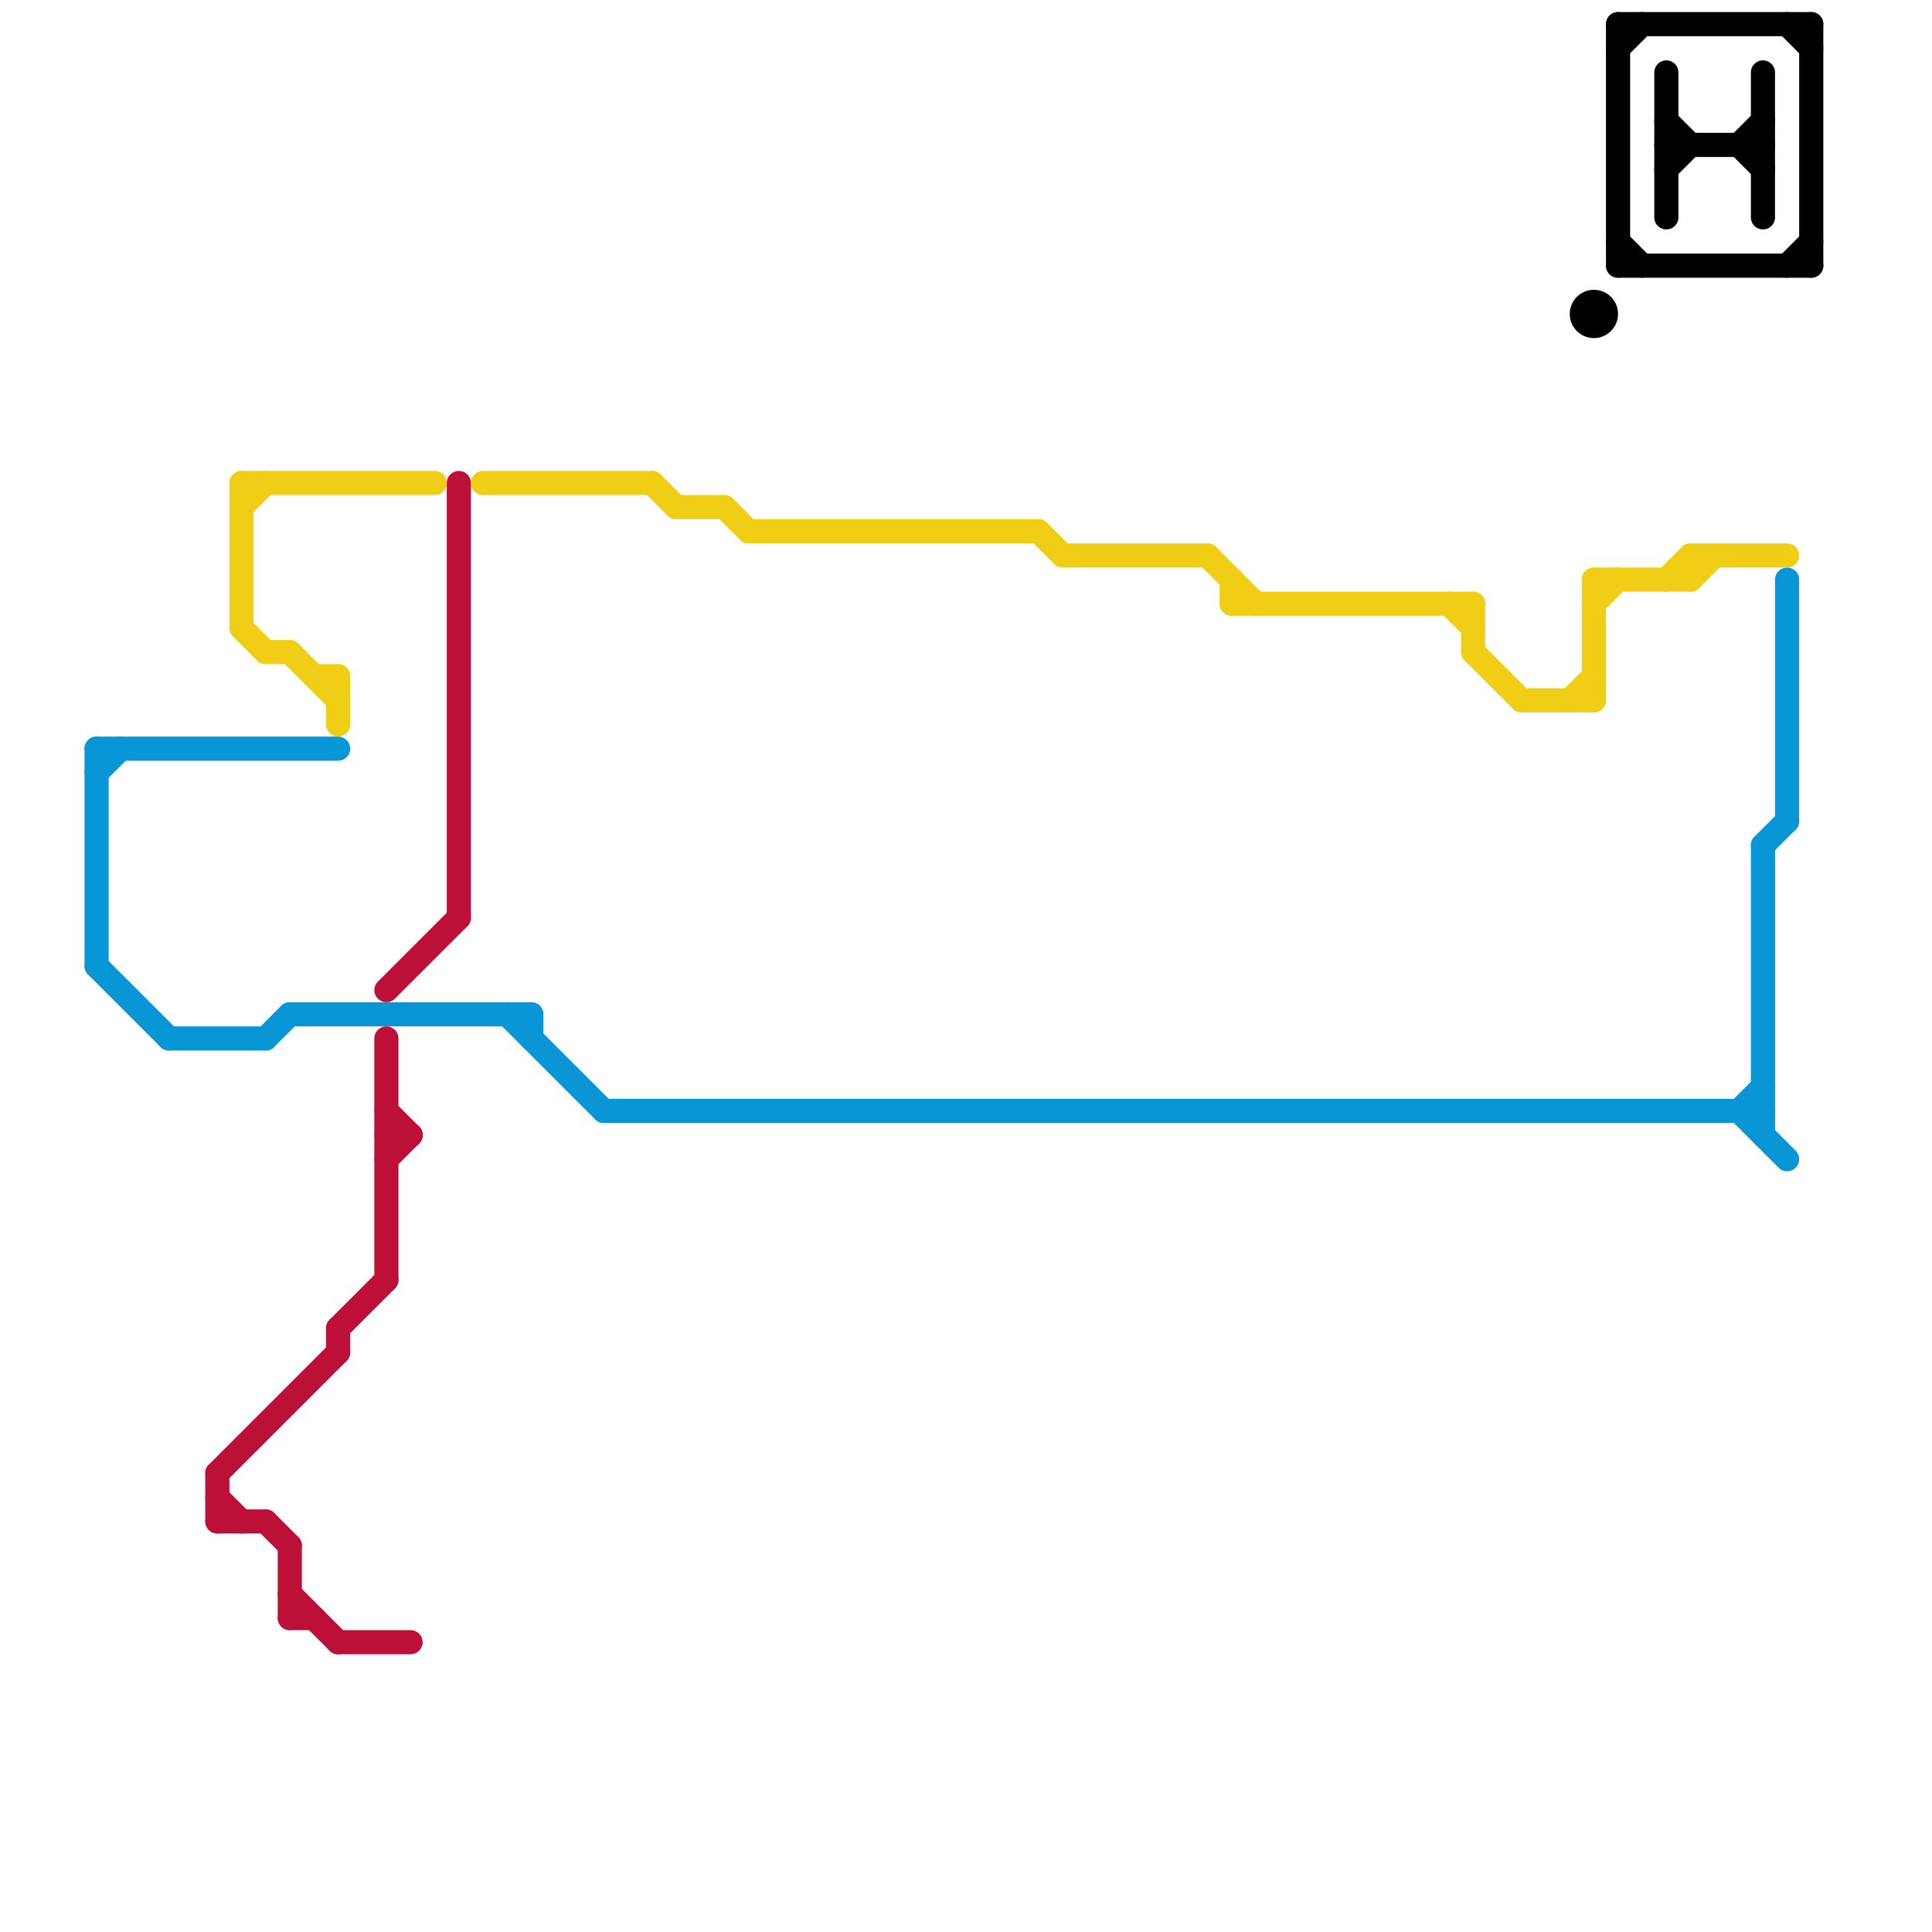 
<svg version="1.1" xmlns="http://www.w3.org/2000/svg" viewBox="0 0 80 80">
<style>text { font: 1px Helvetica; font-weight: 600; white-space: pre; dominant-baseline: central; } line { stroke-width: 1; fill: none; stroke-linecap: round; stroke-linejoin: round; } .c0 { stroke: #bd1038 } .c1 { stroke: #0896d7 } .c2 { stroke: #f0ce15 } .c3 { stroke: #000000 } .w1 { stroke-width: 1; }</style><defs><g id="wm-xf"><circle r="1.2" fill="#000"/><circle r="0.9" fill="#fff"/><circle r="0.6" fill="#000"/><circle r="0.3" fill="#fff"/></g><g id="wm"><circle r="0.6" fill="#000"/><circle r="0.3" fill="#fff"/></g></defs><line class="c0 " x1="16" y1="47" x2="17" y2="47"/><line class="c0 " x1="12" y1="66" x2="14" y2="68"/><line class="c0 " x1="9" y1="62" x2="10" y2="63"/><line class="c0 " x1="19" y1="20" x2="19" y2="38"/><line class="c0 " x1="12" y1="67" x2="13" y2="67"/><line class="c0 " x1="9" y1="63" x2="11" y2="63"/><line class="c0 " x1="14" y1="55" x2="16" y2="53"/><line class="c0 " x1="16" y1="43" x2="16" y2="53"/><line class="c0 " x1="11" y1="63" x2="12" y2="64"/><line class="c0 " x1="16" y1="46" x2="17" y2="47"/><line class="c0 " x1="16" y1="41" x2="19" y2="38"/><line class="c0 " x1="14" y1="68" x2="17" y2="68"/><line class="c0 " x1="12" y1="64" x2="12" y2="67"/><line class="c0 " x1="9" y1="61" x2="9" y2="63"/><line class="c0 " x1="14" y1="55" x2="14" y2="56"/><line class="c0 " x1="9" y1="61" x2="14" y2="56"/><line class="c0 " x1="16" y1="48" x2="17" y2="47"/><line class="c1 " x1="72" y1="46" x2="74" y2="48"/><line class="c1 " x1="74" y1="24" x2="74" y2="34"/><line class="c1 " x1="21" y1="42" x2="25" y2="46"/><line class="c1 " x1="73" y1="35" x2="74" y2="34"/><line class="c1 " x1="4" y1="31" x2="14" y2="31"/><line class="c1 " x1="72" y1="46" x2="73" y2="45"/><line class="c1 " x1="4" y1="40" x2="7" y2="43"/><line class="c1 " x1="7" y1="43" x2="11" y2="43"/><line class="c1 " x1="11" y1="43" x2="12" y2="42"/><line class="c1 " x1="4" y1="31" x2="4" y2="40"/><line class="c1 " x1="25" y1="46" x2="73" y2="46"/><line class="c1 " x1="12" y1="42" x2="22" y2="42"/><line class="c1 " x1="4" y1="32" x2="5" y2="31"/><line class="c1 " x1="73" y1="35" x2="73" y2="47"/><line class="c1 " x1="22" y1="42" x2="22" y2="43"/><line class="c2 " x1="60" y1="25" x2="61" y2="26"/><line class="c2 " x1="10" y1="21" x2="11" y2="20"/><line class="c2 " x1="66" y1="25" x2="67" y2="24"/><line class="c2 " x1="70" y1="24" x2="71" y2="23"/><line class="c2 " x1="10" y1="26" x2="11" y2="27"/><line class="c2 " x1="31" y1="22" x2="43" y2="22"/><line class="c2 " x1="51" y1="25" x2="61" y2="25"/><line class="c2 " x1="70" y1="23" x2="74" y2="23"/><line class="c2 " x1="50" y1="23" x2="52" y2="25"/><line class="c2 " x1="20" y1="20" x2="27" y2="20"/><line class="c2 " x1="61" y1="25" x2="61" y2="27"/><line class="c2 " x1="27" y1="20" x2="28" y2="21"/><line class="c2 " x1="63" y1="29" x2="66" y2="29"/><line class="c2 " x1="43" y1="22" x2="44" y2="23"/><line class="c2 " x1="44" y1="23" x2="50" y2="23"/><line class="c2 " x1="12" y1="27" x2="14" y2="29"/><line class="c2 " x1="13" y1="28" x2="14" y2="28"/><line class="c2 " x1="10" y1="20" x2="10" y2="26"/><line class="c2 " x1="61" y1="27" x2="63" y2="29"/><line class="c2 " x1="70" y1="23" x2="70" y2="24"/><line class="c2 " x1="30" y1="21" x2="31" y2="22"/><line class="c2 " x1="51" y1="24" x2="51" y2="25"/><line class="c2 " x1="66" y1="24" x2="70" y2="24"/><line class="c2 " x1="14" y1="28" x2="14" y2="30"/><line class="c2 " x1="11" y1="27" x2="12" y2="27"/><line class="c2 " x1="66" y1="24" x2="66" y2="29"/><line class="c2 " x1="65" y1="29" x2="66" y2="28"/><line class="c2 " x1="69" y1="24" x2="70" y2="23"/><line class="c2 " x1="10" y1="20" x2="18" y2="20"/><line class="c2 " x1="28" y1="21" x2="30" y2="21"/><line class="c3 " x1="67" y1="11" x2="75" y2="11"/><line class="c3 " x1="72" y1="6" x2="73" y2="5"/><line class="c3 " x1="69" y1="3" x2="69" y2="9"/><line class="c3 " x1="67" y1="2" x2="68" y2="1"/><line class="c3 " x1="69" y1="5" x2="70" y2="6"/><line class="c3 " x1="73" y1="3" x2="73" y2="9"/><line class="c3 " x1="72" y1="6" x2="73" y2="7"/><line class="c3 " x1="69" y1="7" x2="70" y2="6"/><line class="c3 " x1="69" y1="6" x2="73" y2="6"/><line class="c3 " x1="67" y1="10" x2="68" y2="11"/><line class="c3 " x1="74" y1="11" x2="75" y2="10"/><line class="c3 " x1="74" y1="1" x2="75" y2="2"/><line class="c3 " x1="75" y1="1" x2="75" y2="11"/><line class="c3 " x1="67" y1="1" x2="67" y2="11"/><line class="c3 " x1="67" y1="1" x2="75" y2="1"/><circle cx="66" cy="13" r="1" fill="#000000" />
</svg>

